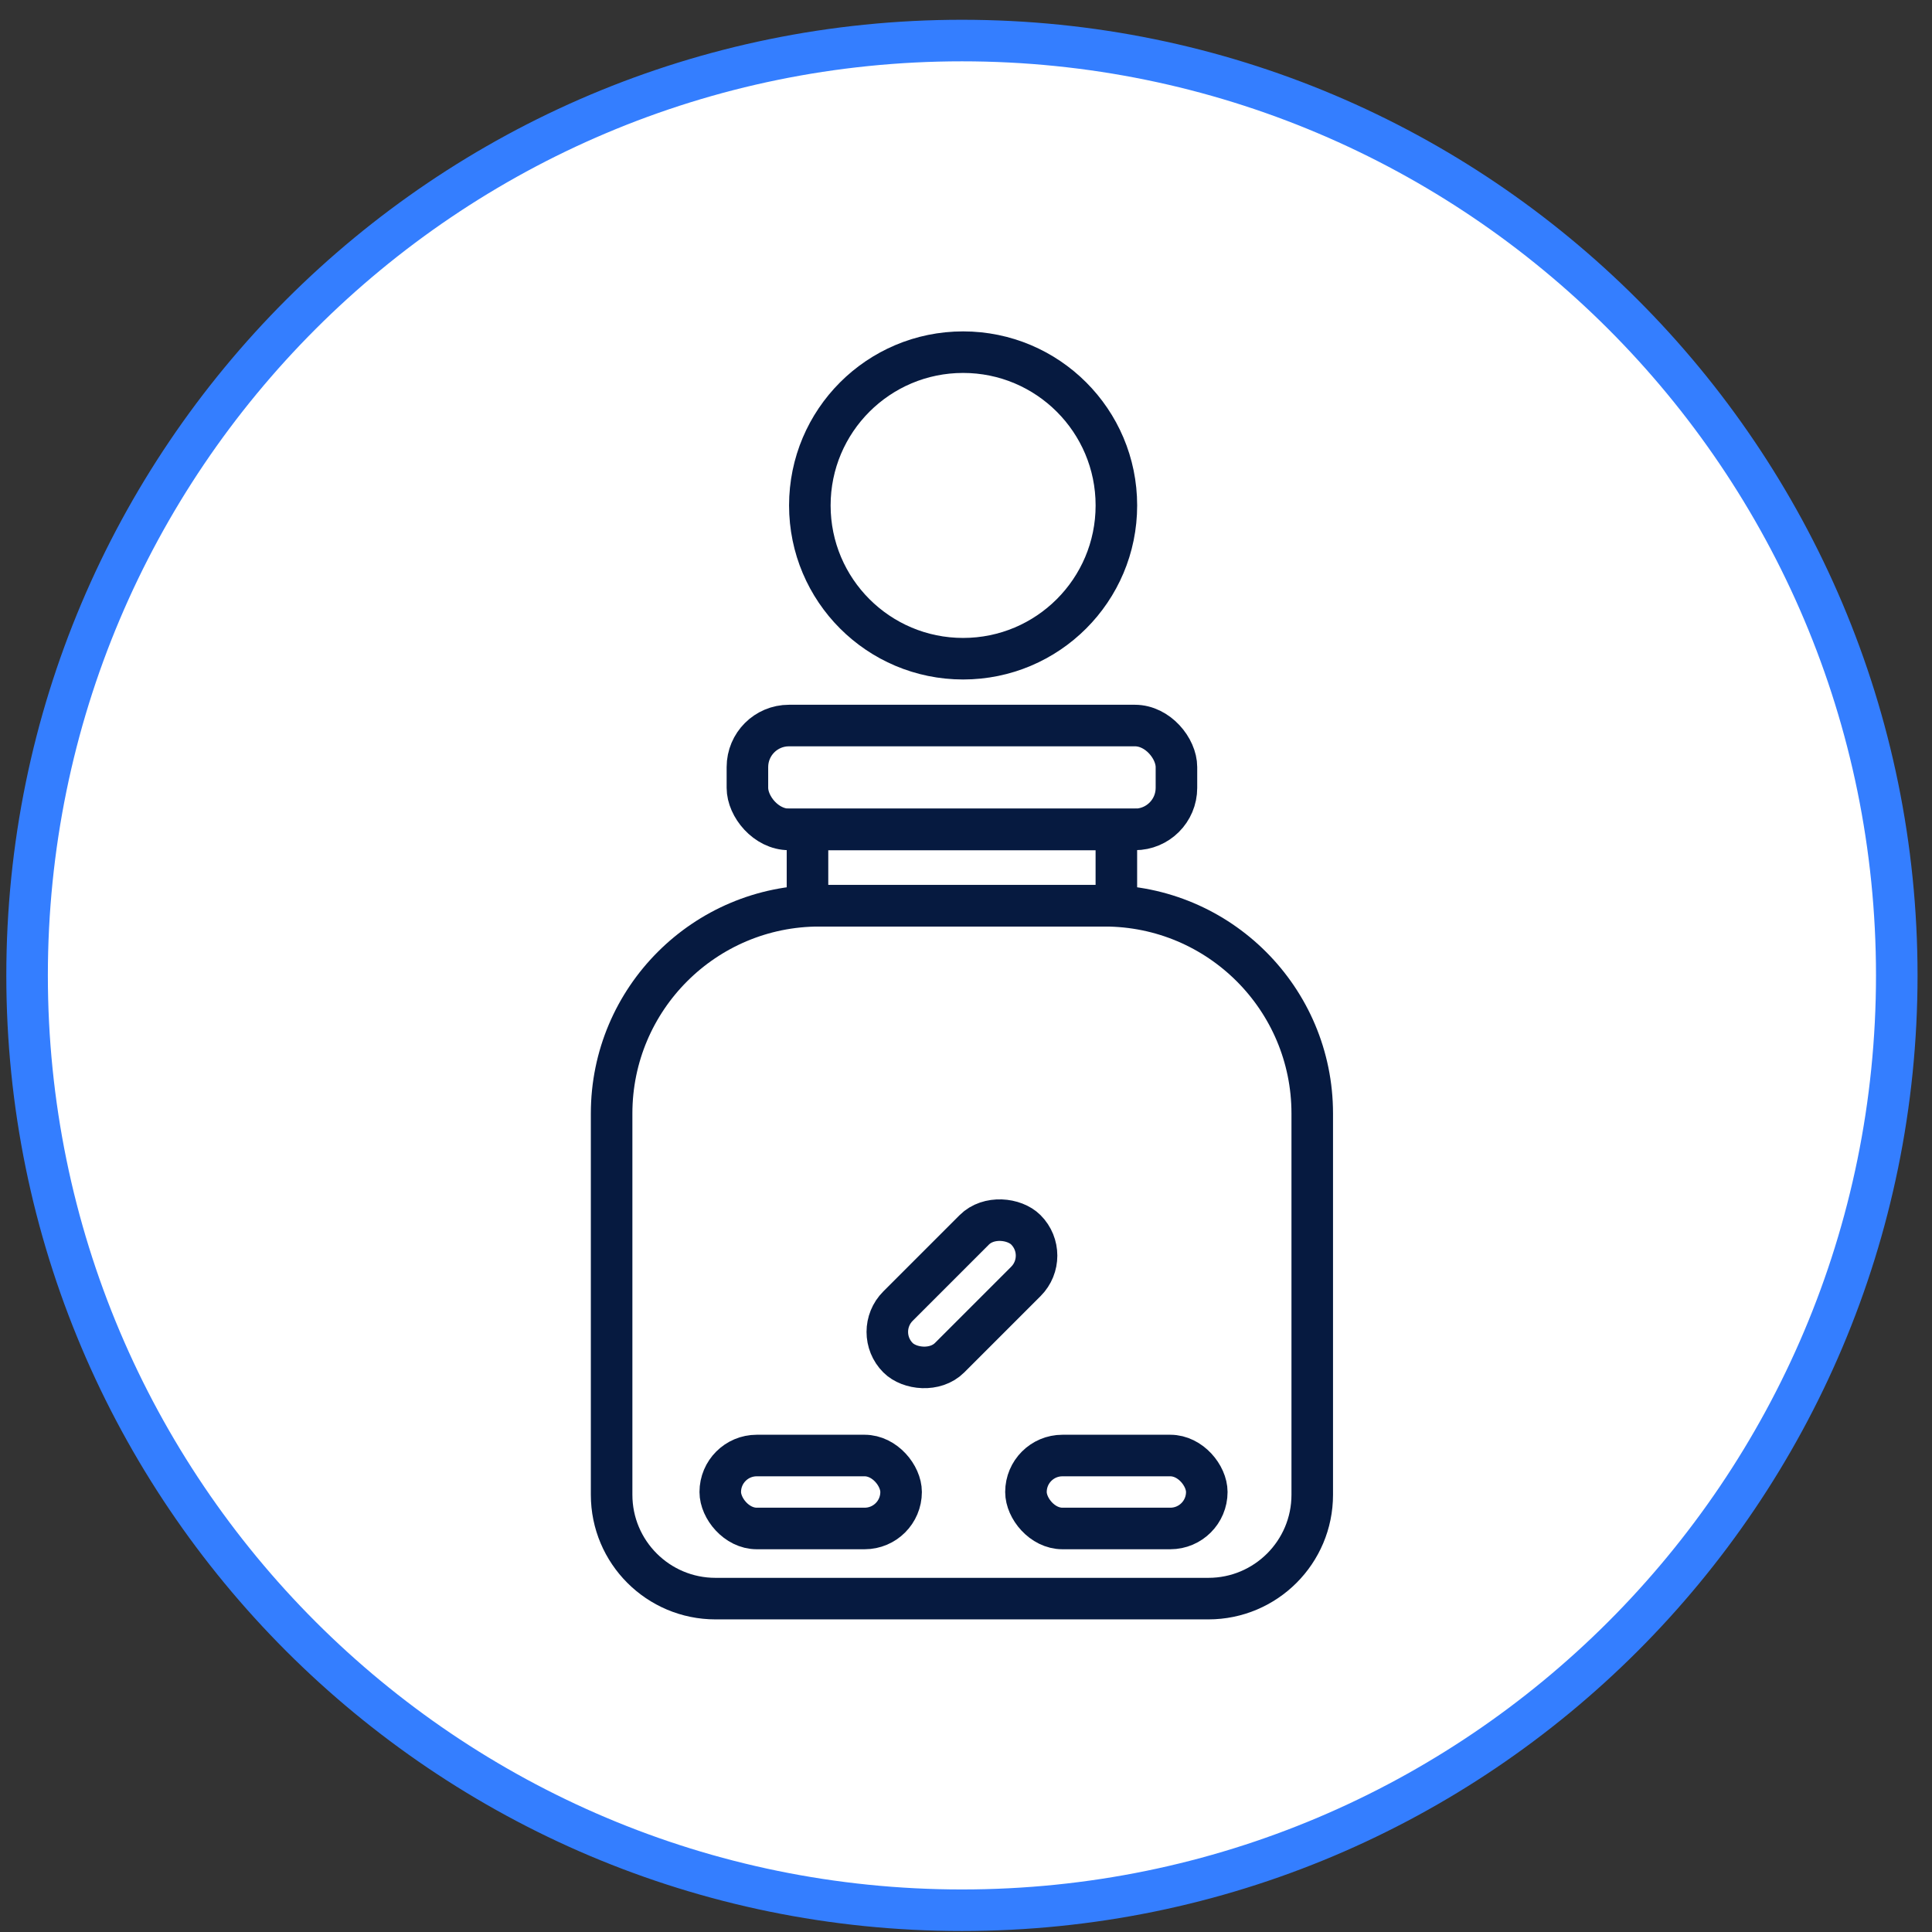 <?xml version="1.0" encoding="UTF-8"?> <svg xmlns="http://www.w3.org/2000/svg" width="93" height="93" viewBox="0 0 93 93" fill="none"><rect x="0" y="0" width="93" height="93" fill="#333333" stroke="none"/><path d="M46.304 91.952C71.157 91.952 91.304 71.805 91.304 46.952C91.304 22.099 71.157 1.952 46.304 1.952C21.451 1.952 1.304 22.099 1.304 46.952C1.304 71.805 21.451 91.952 46.304 91.952Z" fill="white" stroke="#347EFF" stroke-width="2" stroke-miterlimit="10"></path><circle cx="46.361" cy="24.33" r="7.378" stroke="#061A40" stroke-width="2"></circle><rect x="35.978" y="34.925" width="20.652" height="5" rx="2" stroke="#061A40" stroke-width="2"></rect><rect x="41.985" y="64.114" width="8.705" height="3.512" rx="1.756" transform="rotate(-45 41.985 64.114)" stroke="#061A40" stroke-width="2"></rect><rect x="49.386" y="70.064" width="8.705" height="3.512" rx="1.756" stroke="#061A40" stroke-width="2"></rect><rect x="34.671" y="70.064" width="8.705" height="3.512" rx="1.756" stroke="#061A40" stroke-width="2"></rect><rect x="38.87" y="39.925" width="14.868" height="3.675" stroke="#061A40" stroke-width="2"></rect><path d="M29.441 53.6C29.441 48.077 33.919 43.6 39.441 43.6H53.167C58.69 43.6 63.167 48.077 63.167 53.6V71.952C63.167 74.713 60.929 76.952 58.167 76.952H34.441C31.68 76.952 29.441 74.713 29.441 71.952V53.6Z" stroke="#061A40" stroke-width="2"></path></svg> 